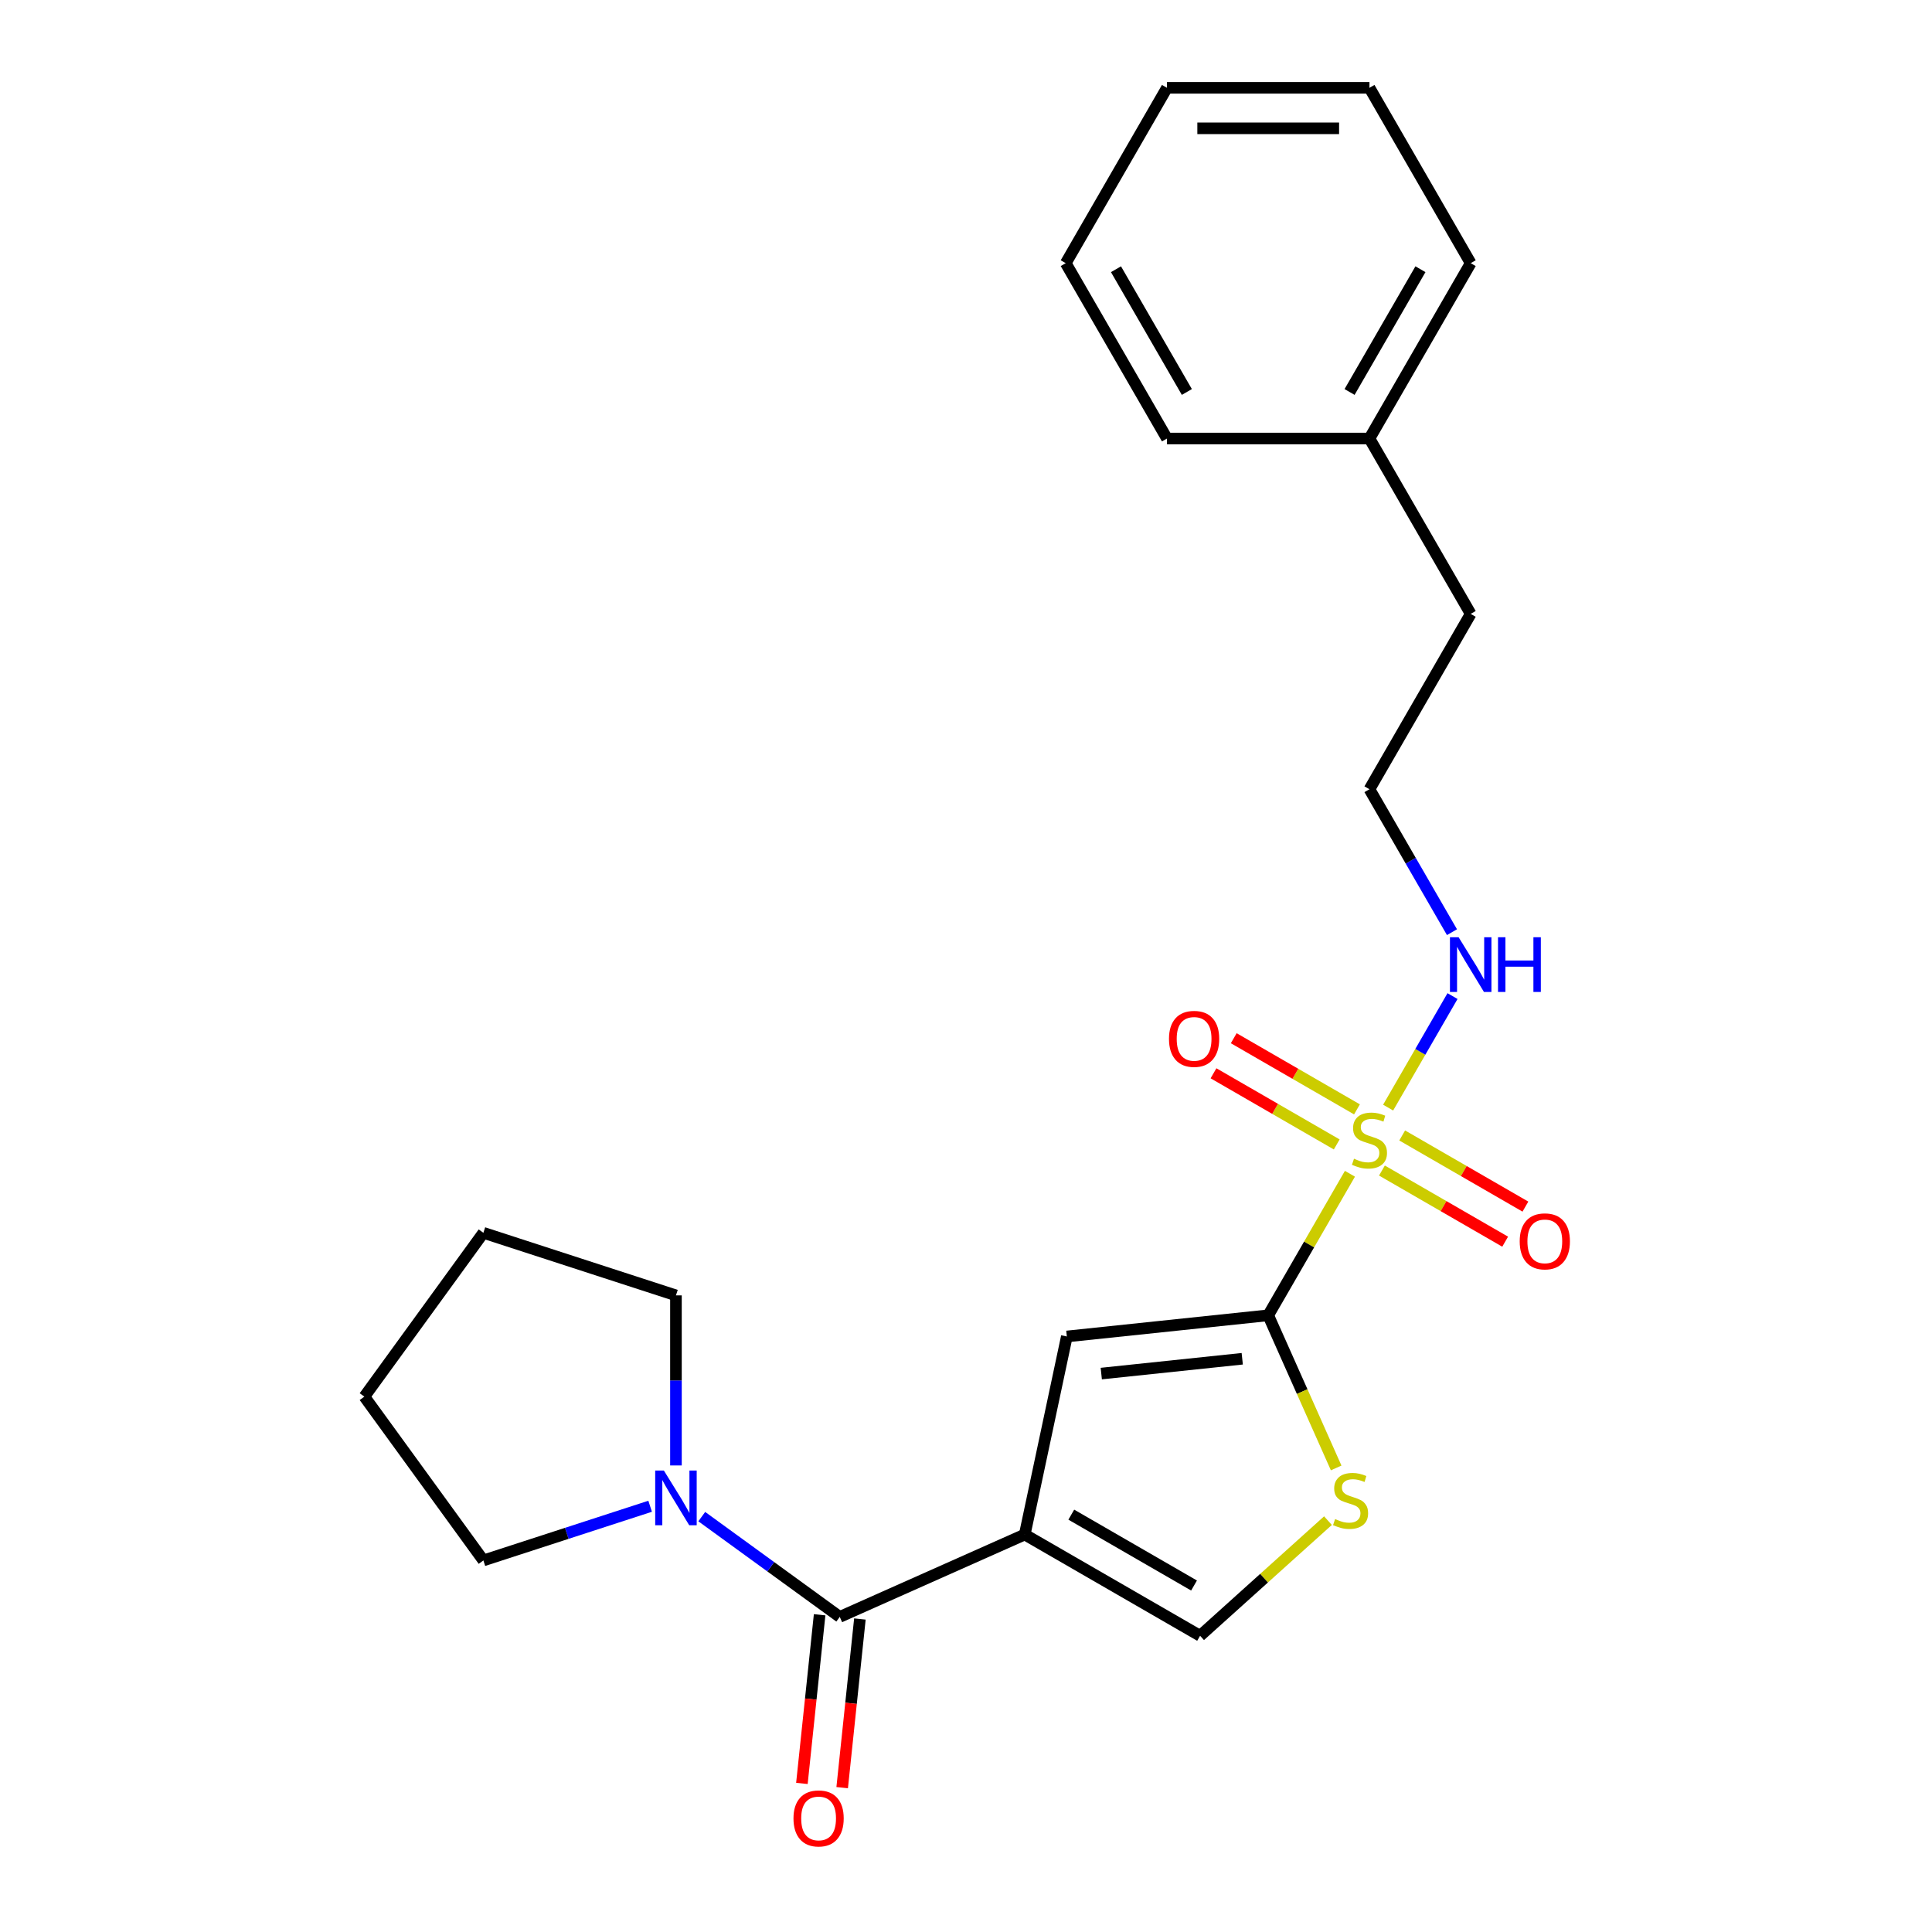 <?xml version='1.0' encoding='iso-8859-1'?>
<svg version='1.1' baseProfile='full'
              xmlns='http://www.w3.org/2000/svg'
                      xmlns:rdkit='http://www.rdkit.org/xml'
                      xmlns:xlink='http://www.w3.org/1999/xlink'
                  xml:space='preserve'
width='1000px' height='1000px' viewBox='0 0 1000 1000'>
<!-- END OF HEADER -->
<rect style='opacity:1.0;fill:#FFFFFF;stroke:none' width='1000' height='1000' x='0' y='0'> </rect>
<path class='bond-1' d='M 698.724,607.538 L 677.575,644.169' style='fill:none;fill-rule:evenodd;stroke:#CCCC00;stroke-width:6px;stroke-linecap:butt;stroke-linejoin:miter;stroke-opacity:1' />
<path class='bond-1' d='M 677.575,644.169 L 656.425,680.801' style='fill:none;fill-rule:evenodd;stroke:#000000;stroke-width:6px;stroke-linecap:butt;stroke-linejoin:miter;stroke-opacity:1' />
<path class='bond-7' d='M 702.368,574.206 L 670.477,555.794' style='fill:none;fill-rule:evenodd;stroke:#CCCC00;stroke-width:6px;stroke-linecap:butt;stroke-linejoin:miter;stroke-opacity:1' />
<path class='bond-7' d='M 670.477,555.794 L 638.587,537.382' style='fill:none;fill-rule:evenodd;stroke:#FF0000;stroke-width:6px;stroke-linecap:butt;stroke-linejoin:miter;stroke-opacity:1' />
<path class='bond-7' d='M 691.887,592.359 L 659.997,573.947' style='fill:none;fill-rule:evenodd;stroke:#CCCC00;stroke-width:6px;stroke-linecap:butt;stroke-linejoin:miter;stroke-opacity:1' />
<path class='bond-7' d='M 659.997,573.947 L 628.106,555.535' style='fill:none;fill-rule:evenodd;stroke:#FF0000;stroke-width:6px;stroke-linecap:butt;stroke-linejoin:miter;stroke-opacity:1' />
<path class='bond-8' d='M 715.288,605.869 L 747.178,624.281' style='fill:none;fill-rule:evenodd;stroke:#CCCC00;stroke-width:6px;stroke-linecap:butt;stroke-linejoin:miter;stroke-opacity:1' />
<path class='bond-8' d='M 747.178,624.281 L 779.069,642.693' style='fill:none;fill-rule:evenodd;stroke:#FF0000;stroke-width:6px;stroke-linecap:butt;stroke-linejoin:miter;stroke-opacity:1' />
<path class='bond-8' d='M 725.768,587.716 L 757.659,606.128' style='fill:none;fill-rule:evenodd;stroke:#CCCC00;stroke-width:6px;stroke-linecap:butt;stroke-linejoin:miter;stroke-opacity:1' />
<path class='bond-8' d='M 757.659,606.128 L 789.55,624.54' style='fill:none;fill-rule:evenodd;stroke:#FF0000;stroke-width:6px;stroke-linecap:butt;stroke-linejoin:miter;stroke-opacity:1' />
<path class='bond-9' d='M 718.493,573.297 L 735.157,544.434' style='fill:none;fill-rule:evenodd;stroke:#CCCC00;stroke-width:6px;stroke-linecap:butt;stroke-linejoin:miter;stroke-opacity:1' />
<path class='bond-9' d='M 735.157,544.434 L 751.821,515.571' style='fill:none;fill-rule:evenodd;stroke:#0000FF;stroke-width:6px;stroke-linecap:butt;stroke-linejoin:miter;stroke-opacity:1' />
<path class='bond-0' d='M 530.404,794.271 L 552.194,691.756' style='fill:none;fill-rule:evenodd;stroke:#000000;stroke-width:6px;stroke-linecap:butt;stroke-linejoin:miter;stroke-opacity:1' />
<path class='bond-2' d='M 530.404,794.271 L 434.66,836.899' style='fill:none;fill-rule:evenodd;stroke:#000000;stroke-width:6px;stroke-linecap:butt;stroke-linejoin:miter;stroke-opacity:1' />
<path class='bond-23' d='M 530.404,794.271 L 621.168,846.674' style='fill:none;fill-rule:evenodd;stroke:#000000;stroke-width:6px;stroke-linecap:butt;stroke-linejoin:miter;stroke-opacity:1' />
<path class='bond-23' d='M 554.499,783.979 L 618.034,820.661' style='fill:none;fill-rule:evenodd;stroke:#000000;stroke-width:6px;stroke-linecap:butt;stroke-linejoin:miter;stroke-opacity:1' />
<path class='bond-3' d='M 656.425,680.801 L 552.194,691.756' style='fill:none;fill-rule:evenodd;stroke:#000000;stroke-width:6px;stroke-linecap:butt;stroke-linejoin:miter;stroke-opacity:1' />
<path class='bond-3' d='M 642.982,703.291 L 570.02,710.959' style='fill:none;fill-rule:evenodd;stroke:#000000;stroke-width:6px;stroke-linecap:butt;stroke-linejoin:miter;stroke-opacity:1' />
<path class='bond-4' d='M 656.425,680.801 L 674.013,720.303' style='fill:none;fill-rule:evenodd;stroke:#000000;stroke-width:6px;stroke-linecap:butt;stroke-linejoin:miter;stroke-opacity:1' />
<path class='bond-4' d='M 674.013,720.303 L 691.6,759.805' style='fill:none;fill-rule:evenodd;stroke:#CCCC00;stroke-width:6px;stroke-linecap:butt;stroke-linejoin:miter;stroke-opacity:1' />
<path class='bond-6' d='M 434.66,836.899 L 398.946,810.951' style='fill:none;fill-rule:evenodd;stroke:#000000;stroke-width:6px;stroke-linecap:butt;stroke-linejoin:miter;stroke-opacity:1' />
<path class='bond-6' d='M 398.946,810.951 L 363.231,785.003' style='fill:none;fill-rule:evenodd;stroke:#0000FF;stroke-width:6px;stroke-linecap:butt;stroke-linejoin:miter;stroke-opacity:1' />
<path class='bond-10' d='M 424.237,835.804 L 419.65,879.449' style='fill:none;fill-rule:evenodd;stroke:#000000;stroke-width:6px;stroke-linecap:butt;stroke-linejoin:miter;stroke-opacity:1' />
<path class='bond-10' d='M 419.65,879.449 L 415.062,923.095' style='fill:none;fill-rule:evenodd;stroke:#FF0000;stroke-width:6px;stroke-linecap:butt;stroke-linejoin:miter;stroke-opacity:1' />
<path class='bond-10' d='M 445.083,837.995 L 440.496,881.64' style='fill:none;fill-rule:evenodd;stroke:#000000;stroke-width:6px;stroke-linecap:butt;stroke-linejoin:miter;stroke-opacity:1' />
<path class='bond-10' d='M 440.496,881.64 L 435.909,925.286' style='fill:none;fill-rule:evenodd;stroke:#FF0000;stroke-width:6px;stroke-linecap:butt;stroke-linejoin:miter;stroke-opacity:1' />
<path class='bond-5' d='M 687.353,787.08 L 654.261,816.877' style='fill:none;fill-rule:evenodd;stroke:#CCCC00;stroke-width:6px;stroke-linecap:butt;stroke-linejoin:miter;stroke-opacity:1' />
<path class='bond-5' d='M 654.261,816.877 L 621.168,846.674' style='fill:none;fill-rule:evenodd;stroke:#000000;stroke-width:6px;stroke-linecap:butt;stroke-linejoin:miter;stroke-opacity:1' />
<path class='bond-12' d='M 336.511,779.637 L 293.353,793.66' style='fill:none;fill-rule:evenodd;stroke:#0000FF;stroke-width:6px;stroke-linecap:butt;stroke-linejoin:miter;stroke-opacity:1' />
<path class='bond-12' d='M 293.353,793.66 L 250.196,807.683' style='fill:none;fill-rule:evenodd;stroke:#000000;stroke-width:6px;stroke-linecap:butt;stroke-linejoin:miter;stroke-opacity:1' />
<path class='bond-13' d='M 349.871,758.516 L 349.871,714.504' style='fill:none;fill-rule:evenodd;stroke:#0000FF;stroke-width:6px;stroke-linecap:butt;stroke-linejoin:miter;stroke-opacity:1' />
<path class='bond-13' d='M 349.871,714.504 L 349.871,670.491' style='fill:none;fill-rule:evenodd;stroke:#000000;stroke-width:6px;stroke-linecap:butt;stroke-linejoin:miter;stroke-opacity:1' />
<path class='bond-11' d='M 751.542,482.494 L 730.185,445.502' style='fill:none;fill-rule:evenodd;stroke:#0000FF;stroke-width:6px;stroke-linecap:butt;stroke-linejoin:miter;stroke-opacity:1' />
<path class='bond-11' d='M 730.185,445.502 L 708.828,408.51' style='fill:none;fill-rule:evenodd;stroke:#000000;stroke-width:6px;stroke-linecap:butt;stroke-linejoin:miter;stroke-opacity:1' />
<path class='bond-15' d='M 708.828,408.51 L 761.23,317.746' style='fill:none;fill-rule:evenodd;stroke:#000000;stroke-width:6px;stroke-linecap:butt;stroke-linejoin:miter;stroke-opacity:1' />
<path class='bond-18' d='M 250.196,807.683 L 188.593,722.894' style='fill:none;fill-rule:evenodd;stroke:#000000;stroke-width:6px;stroke-linecap:butt;stroke-linejoin:miter;stroke-opacity:1' />
<path class='bond-19' d='M 349.871,670.491 L 250.196,638.105' style='fill:none;fill-rule:evenodd;stroke:#000000;stroke-width:6px;stroke-linecap:butt;stroke-linejoin:miter;stroke-opacity:1' />
<path class='bond-14' d='M 708.828,226.982 L 761.23,317.746' style='fill:none;fill-rule:evenodd;stroke:#000000;stroke-width:6px;stroke-linecap:butt;stroke-linejoin:miter;stroke-opacity:1' />
<path class='bond-16' d='M 708.828,226.982 L 761.23,136.218' style='fill:none;fill-rule:evenodd;stroke:#000000;stroke-width:6px;stroke-linecap:butt;stroke-linejoin:miter;stroke-opacity:1' />
<path class='bond-16' d='M 698.535,202.887 L 735.217,139.352' style='fill:none;fill-rule:evenodd;stroke:#000000;stroke-width:6px;stroke-linecap:butt;stroke-linejoin:miter;stroke-opacity:1' />
<path class='bond-17' d='M 708.828,226.982 L 604.023,226.982' style='fill:none;fill-rule:evenodd;stroke:#000000;stroke-width:6px;stroke-linecap:butt;stroke-linejoin:miter;stroke-opacity:1' />
<path class='bond-21' d='M 761.23,136.218 L 708.828,45.455' style='fill:none;fill-rule:evenodd;stroke:#000000;stroke-width:6px;stroke-linecap:butt;stroke-linejoin:miter;stroke-opacity:1' />
<path class='bond-20' d='M 604.023,226.982 L 551.62,136.218' style='fill:none;fill-rule:evenodd;stroke:#000000;stroke-width:6px;stroke-linecap:butt;stroke-linejoin:miter;stroke-opacity:1' />
<path class='bond-20' d='M 614.315,202.887 L 577.633,139.352' style='fill:none;fill-rule:evenodd;stroke:#000000;stroke-width:6px;stroke-linecap:butt;stroke-linejoin:miter;stroke-opacity:1' />
<path class='bond-25' d='M 188.593,722.894 L 250.196,638.105' style='fill:none;fill-rule:evenodd;stroke:#000000;stroke-width:6px;stroke-linecap:butt;stroke-linejoin:miter;stroke-opacity:1' />
<path class='bond-22' d='M 551.62,136.218 L 604.023,45.455' style='fill:none;fill-rule:evenodd;stroke:#000000;stroke-width:6px;stroke-linecap:butt;stroke-linejoin:miter;stroke-opacity:1' />
<path class='bond-24' d='M 708.828,45.455 L 604.023,45.455' style='fill:none;fill-rule:evenodd;stroke:#000000;stroke-width:6px;stroke-linecap:butt;stroke-linejoin:miter;stroke-opacity:1' />
<path class='bond-24' d='M 693.107,66.416 L 619.744,66.416' style='fill:none;fill-rule:evenodd;stroke:#000000;stroke-width:6px;stroke-linecap:butt;stroke-linejoin:miter;stroke-opacity:1' />
<path  class='atom-0' d='M 700.828 599.757
Q 701.148 599.877, 702.468 600.437
Q 703.788 600.997, 705.228 601.357
Q 706.708 601.677, 708.148 601.677
Q 710.828 601.677, 712.388 600.397
Q 713.948 599.077, 713.948 596.797
Q 713.948 595.237, 713.148 594.277
Q 712.388 593.317, 711.188 592.797
Q 709.988 592.277, 707.988 591.677
Q 705.468 590.917, 703.948 590.197
Q 702.468 589.477, 701.388 587.957
Q 700.348 586.437, 700.348 583.877
Q 700.348 580.317, 702.748 578.117
Q 705.188 575.917, 709.988 575.917
Q 713.268 575.917, 716.988 577.477
L 716.068 580.557
Q 712.668 579.157, 710.108 579.157
Q 707.348 579.157, 705.828 580.317
Q 704.308 581.437, 704.348 583.397
Q 704.348 584.917, 705.108 585.837
Q 705.908 586.757, 707.028 587.277
Q 708.188 587.797, 710.108 588.397
Q 712.668 589.197, 714.188 589.997
Q 715.708 590.797, 716.788 592.437
Q 717.908 594.037, 717.908 596.797
Q 717.908 600.717, 715.268 602.837
Q 712.668 604.917, 708.308 604.917
Q 705.788 604.917, 703.868 604.357
Q 701.988 603.837, 699.748 602.917
L 700.828 599.757
' fill='#CCCC00'/>
<path  class='atom-5' d='M 691.053 786.265
Q 691.373 786.385, 692.693 786.945
Q 694.013 787.505, 695.453 787.865
Q 696.933 788.185, 698.373 788.185
Q 701.053 788.185, 702.613 786.905
Q 704.173 785.585, 704.173 783.305
Q 704.173 781.745, 703.373 780.785
Q 702.613 779.825, 701.413 779.305
Q 700.213 778.785, 698.213 778.185
Q 695.693 777.425, 694.173 776.705
Q 692.693 775.985, 691.613 774.465
Q 690.573 772.945, 690.573 770.385
Q 690.573 766.825, 692.973 764.625
Q 695.413 762.425, 700.213 762.425
Q 703.493 762.425, 707.213 763.985
L 706.293 767.065
Q 702.893 765.665, 700.333 765.665
Q 697.573 765.665, 696.053 766.825
Q 694.533 767.945, 694.573 769.905
Q 694.573 771.425, 695.333 772.345
Q 696.133 773.265, 697.253 773.785
Q 698.413 774.305, 700.333 774.905
Q 702.893 775.705, 704.413 776.505
Q 705.933 777.305, 707.013 778.945
Q 708.133 780.545, 708.133 783.305
Q 708.133 787.225, 705.493 789.345
Q 702.893 791.425, 698.533 791.425
Q 696.013 791.425, 694.093 790.865
Q 692.213 790.345, 689.973 789.425
L 691.053 786.265
' fill='#CCCC00'/>
<path  class='atom-7' d='M 343.611 761.136
L 352.891 776.136
Q 353.811 777.616, 355.291 780.296
Q 356.771 782.976, 356.851 783.136
L 356.851 761.136
L 360.611 761.136
L 360.611 789.456
L 356.731 789.456
L 346.771 773.056
Q 345.611 771.136, 344.371 768.936
Q 343.171 766.736, 342.811 766.056
L 342.811 789.456
L 339.131 789.456
L 339.131 761.136
L 343.611 761.136
' fill='#0000FF'/>
<path  class='atom-8' d='M 605.064 537.715
Q 605.064 530.915, 608.424 527.115
Q 611.784 523.315, 618.064 523.315
Q 624.344 523.315, 627.704 527.115
Q 631.064 530.915, 631.064 537.715
Q 631.064 544.595, 627.664 548.515
Q 624.264 552.395, 618.064 552.395
Q 611.824 552.395, 608.424 548.515
Q 605.064 544.635, 605.064 537.715
M 618.064 549.195
Q 622.384 549.195, 624.704 546.315
Q 627.064 543.395, 627.064 537.715
Q 627.064 532.155, 624.704 529.355
Q 622.384 526.515, 618.064 526.515
Q 613.744 526.515, 611.384 529.315
Q 609.064 532.115, 609.064 537.715
Q 609.064 543.435, 611.384 546.315
Q 613.744 549.195, 618.064 549.195
' fill='#FF0000'/>
<path  class='atom-9' d='M 786.592 642.52
Q 786.592 635.72, 789.952 631.92
Q 793.312 628.12, 799.592 628.12
Q 805.872 628.12, 809.232 631.92
Q 812.592 635.72, 812.592 642.52
Q 812.592 649.4, 809.192 653.32
Q 805.792 657.2, 799.592 657.2
Q 793.352 657.2, 789.952 653.32
Q 786.592 649.44, 786.592 642.52
M 799.592 654
Q 803.912 654, 806.232 651.12
Q 808.592 648.2, 808.592 642.52
Q 808.592 636.96, 806.232 634.16
Q 803.912 631.32, 799.592 631.32
Q 795.272 631.32, 792.912 634.12
Q 790.592 636.92, 790.592 642.52
Q 790.592 648.24, 792.912 651.12
Q 795.272 654, 799.592 654
' fill='#FF0000'/>
<path  class='atom-10' d='M 754.97 485.114
L 764.25 500.114
Q 765.17 501.594, 766.65 504.274
Q 768.13 506.954, 768.21 507.114
L 768.21 485.114
L 771.97 485.114
L 771.97 513.434
L 768.09 513.434
L 758.13 497.034
Q 756.97 495.114, 755.73 492.914
Q 754.53 490.714, 754.17 490.034
L 754.17 513.434
L 750.49 513.434
L 750.49 485.114
L 754.97 485.114
' fill='#0000FF'/>
<path  class='atom-10' d='M 775.37 485.114
L 779.21 485.114
L 779.21 497.154
L 793.69 497.154
L 793.69 485.114
L 797.53 485.114
L 797.53 513.434
L 793.69 513.434
L 793.69 500.354
L 779.21 500.354
L 779.21 513.434
L 775.37 513.434
L 775.37 485.114
' fill='#0000FF'/>
<path  class='atom-11' d='M 410.705 941.21
Q 410.705 934.41, 414.065 930.61
Q 417.425 926.81, 423.705 926.81
Q 429.985 926.81, 433.345 930.61
Q 436.705 934.41, 436.705 941.21
Q 436.705 948.09, 433.305 952.01
Q 429.905 955.89, 423.705 955.89
Q 417.465 955.89, 414.065 952.01
Q 410.705 948.13, 410.705 941.21
M 423.705 952.69
Q 428.025 952.69, 430.345 949.81
Q 432.705 946.89, 432.705 941.21
Q 432.705 935.65, 430.345 932.85
Q 428.025 930.01, 423.705 930.01
Q 419.385 930.01, 417.025 932.81
Q 414.705 935.61, 414.705 941.21
Q 414.705 946.93, 417.025 949.81
Q 419.385 952.69, 423.705 952.69
' fill='#FF0000'/>
</svg>
